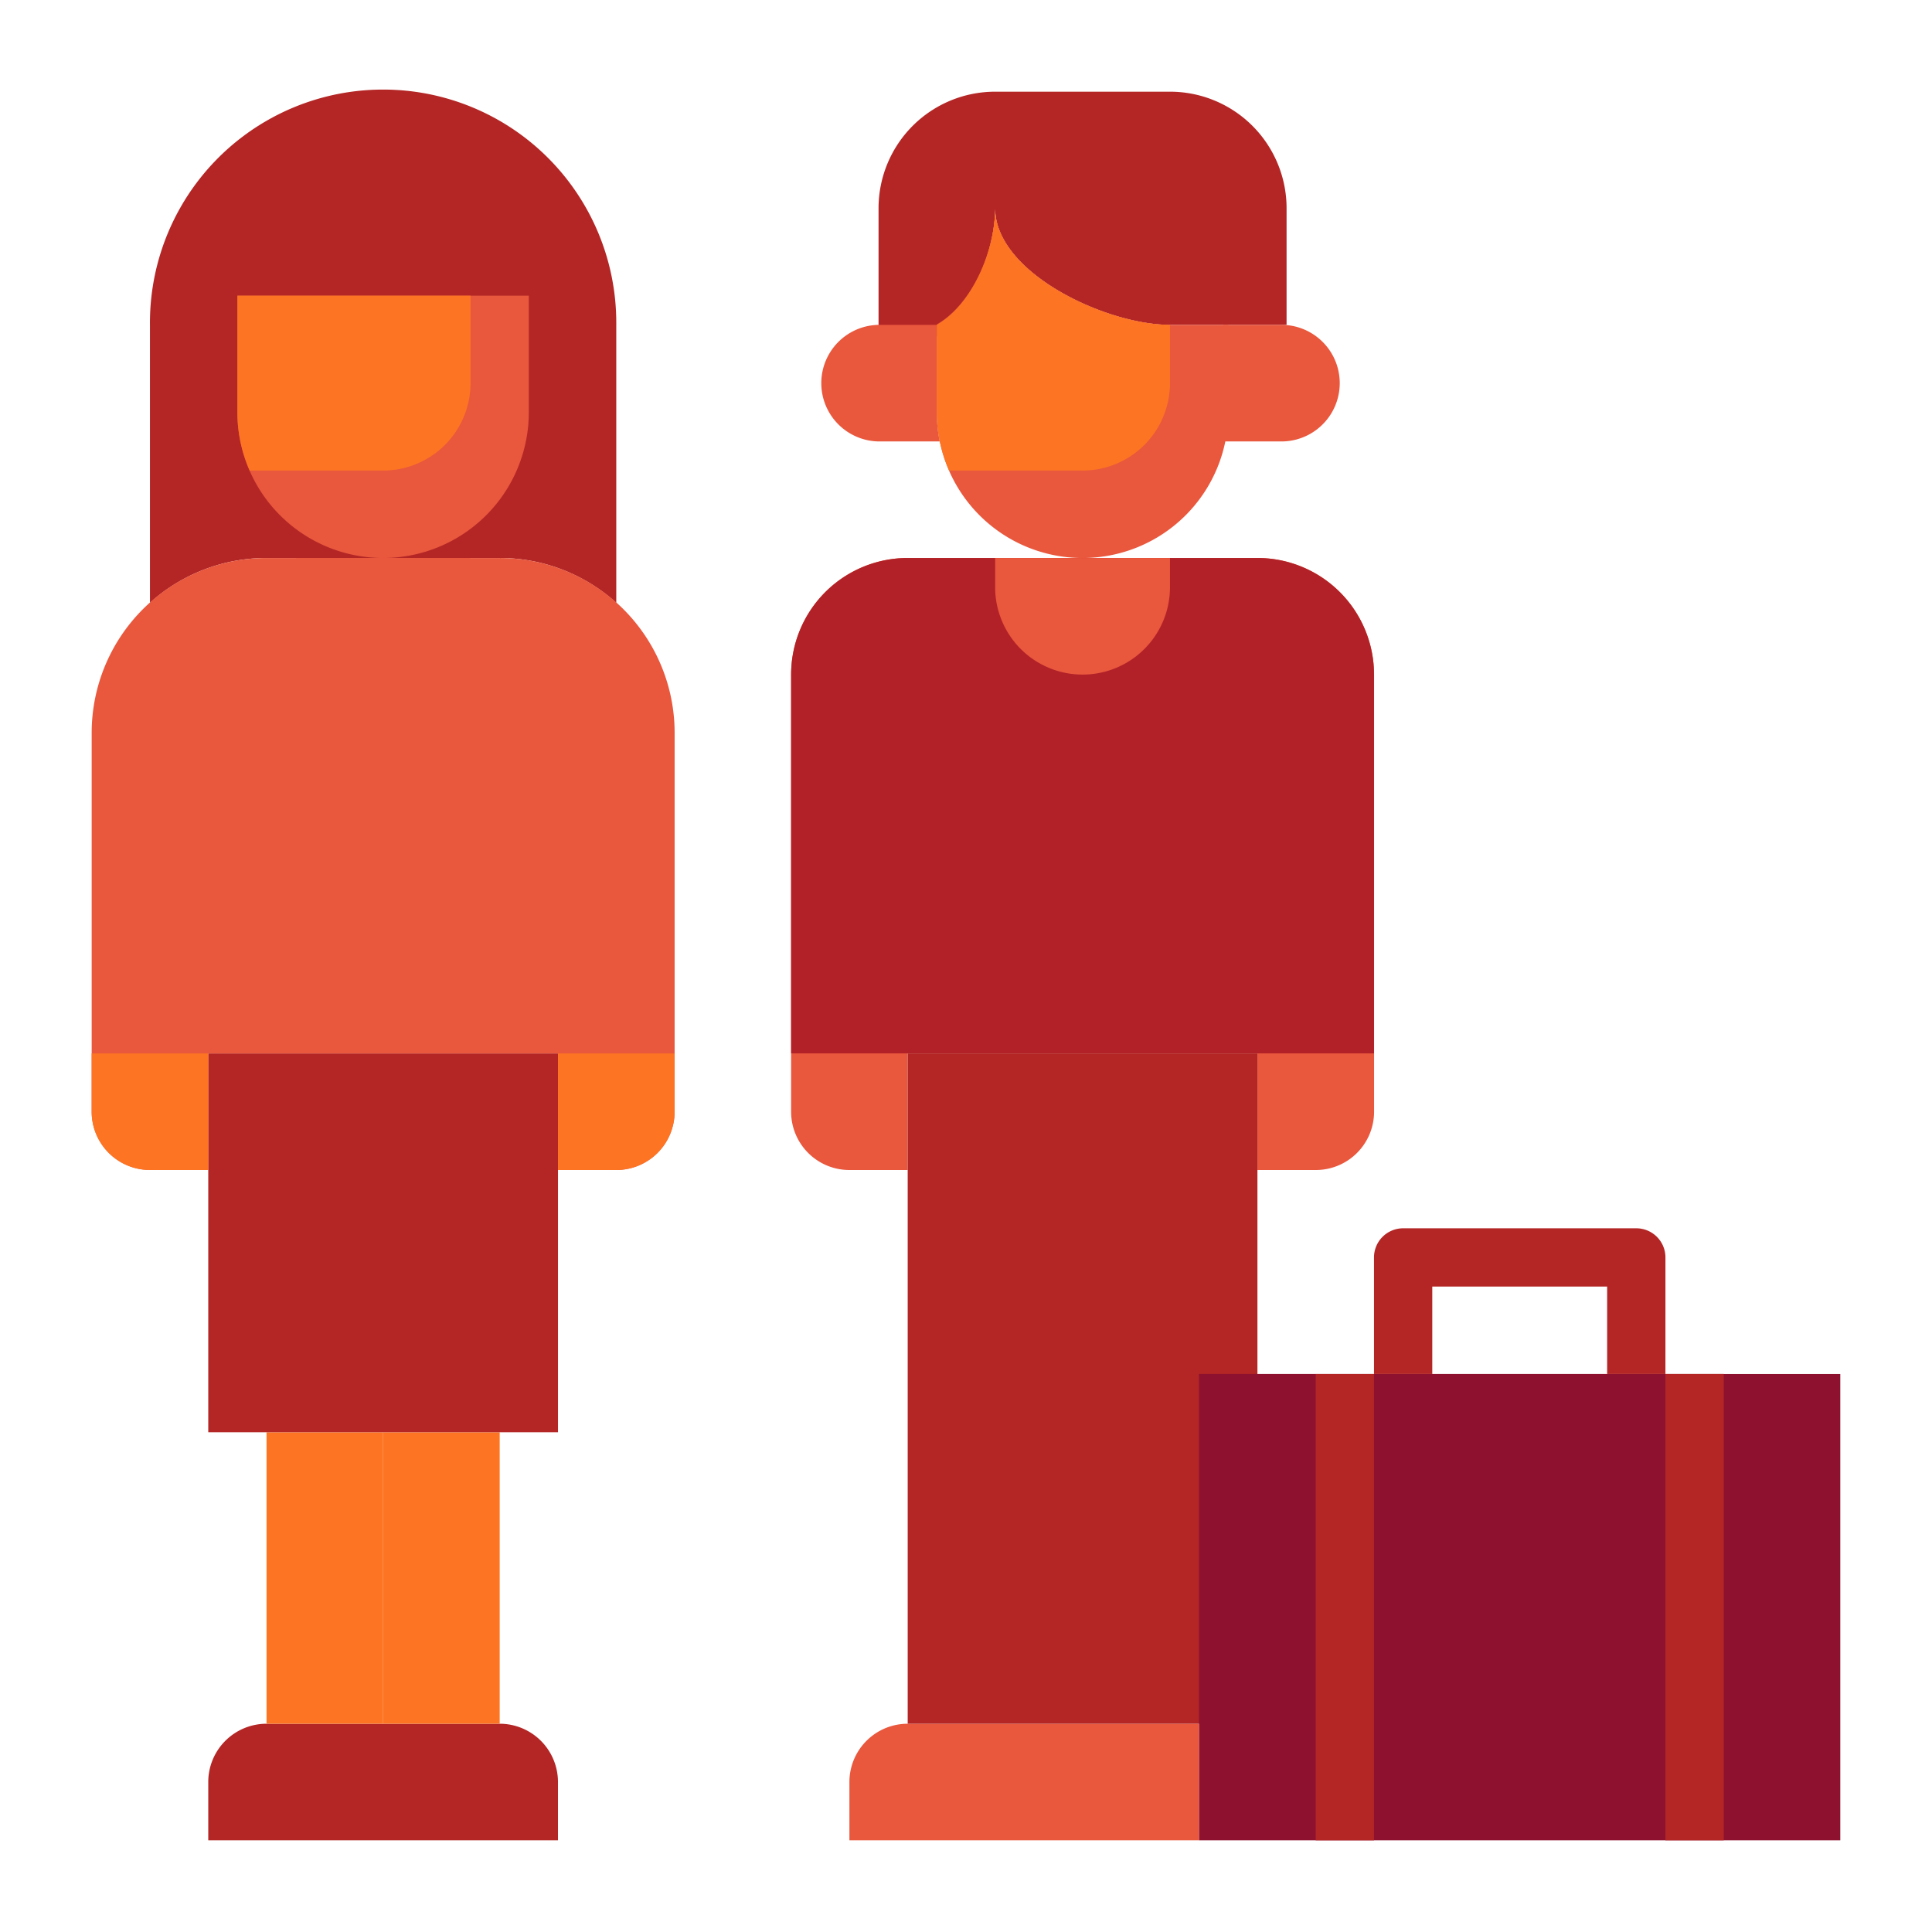 <svg xmlns="http://www.w3.org/2000/svg" xmlns:xlink="http://www.w3.org/1999/xlink" width="102" height="102" viewBox="0 0 102 102">
  <defs>
    <clipPath id="clip-path">
      <rect id="Rettangolo_1209" data-name="Rettangolo 1209" width="102" height="102"/>
    </clipPath>
  </defs>
  <g id="Tavola_da_disegno_10" data-name="Tavola da disegno – 10" clip-path="url(#clip-path)">
    <g id="Layer_12" data-name="Layer 12" transform="translate(2.84 2.841)">
      <path id="Tracciato_4489" data-name="Tracciato 4489" d="M46.464,58H31.077A3.077,3.077,0,0,0,28,61.077v3.077H46.464Z" transform="translate(14.005 30.164)" fill="#e9573d"/>
      <path id="Tracciato_4490" data-name="Tracciato 4490" d="M50.618,18H32.155A6.155,6.155,0,0,0,26,24.155v23.08a3.077,3.077,0,0,0,3.077,3.077h3.077V44.157H50.618v6.155H53.7a3.077,3.077,0,0,0,3.077-3.077V24.155A6.155,6.155,0,0,0,50.618,18Z" transform="translate(12.927 8.618)" fill="#e9573d"/>
      <path id="Tracciato_4491" data-name="Tracciato 4491" d="M56.773,24.155A6.155,6.155,0,0,0,50.618,18H32.155A6.155,6.155,0,0,0,26,24.155v20H56.773Z" transform="translate(12.927 8.618)" fill="#b12127"/>
      <path id="Tracciato_4492" data-name="Tracciato 4492" d="M30,35H48.464V70.389H30Z" transform="translate(15.082 17.775)" fill="#b32625"/>
      <path id="Tracciato_4493" data-name="Tracciato 4493" d="M21.386,58a3.077,3.077,0,0,1,3.077,3.077v3.077H6V61.077A3.077,3.077,0,0,1,9.077,58Z" transform="translate(2.155 30.164)" fill="#b32625"/>
      <path id="Tracciato_4494" data-name="Tracciato 4494" d="M8,48h6.155V63.386H8Z" transform="translate(3.232 24.777)" fill="#fd7522"/>
      <path id="Tracciato_4495" data-name="Tracciato 4495" d="M12,48h6.155V63.386H12Z" transform="translate(5.386 24.777)" fill="#fd7522"/>
      <path id="Tracciato_4496" data-name="Tracciato 4496" d="M10.155,26.618H22.464a9.183,9.183,0,0,1,6.155,2.365V14.309A12.31,12.31,0,1,0,4,14.309V28.983a9.183,9.183,0,0,1,6.155-2.365Z" transform="translate(1.077)" fill="#b32625"/>
      <path id="Tracciato_4497" data-name="Tracciato 4497" d="M6,35H24.464V55H6Z" transform="translate(2.155 17.775)" fill="#b32625"/>
      <path id="Tracciato_4498" data-name="Tracciato 4498" d="M23.541,18H11.232A9.232,9.232,0,0,0,2,27.232v20a3.077,3.077,0,0,0,3.077,3.077H8.155V44.157H26.618v6.155H29.7a3.077,3.077,0,0,0,3.077-3.077v-20A9.232,9.232,0,0,0,23.541,18Z" transform="translate(0 8.618)" fill="#e9573d"/>
      <path id="Tracciato_4499" data-name="Tracciato 4499" d="M2,35v3.077a3.077,3.077,0,0,0,3.077,3.077H8.155V35Z" transform="translate(0 17.775)" fill="#fd7522"/>
      <path id="Tracciato_4500" data-name="Tracciato 4500" d="M24.155,35v3.077a3.077,3.077,0,0,1-3.077,3.077H18V35Z" transform="translate(8.618 17.775)" fill="#fd7522"/>
      <path id="Tracciato_4501" data-name="Tracciato 4501" d="M40,46H73.85V70.618H40Z" transform="translate(20.468 23.7)" fill="#8e1230"/>
      <path id="Tracciato_4502" data-name="Tracciato 4502" d="M40,46V64.464H63.08a4.616,4.616,0,0,0,4.62-4.616V46Z" transform="translate(20.468 23.7)" fill="#8e1230"/>
      <path id="Tracciato_4506" data-name="Tracciato 4506" d="M35.155,8.155c0,3.4,5.833,6.155,9.232,6.155h6.155V8.155A6.155,6.155,0,0,0,44.386,2H35.155A6.155,6.155,0,0,0,29,8.155v8.092C32.4,16.247,35.155,11.554,35.155,8.155Z" transform="translate(14.543)" fill="#b32625"/>
      <g id="Raggruppa_3095" data-name="Raggruppa 3095" transform="translate(40.466 8.155)">
        <path id="Tracciato_4507" data-name="Tracciato 4507" d="M43.309,12.155c-3.4,0-9.232-2.756-9.232-6.155,0,2.19-1.178,5.039-3.077,6.129V16.77a7.693,7.693,0,0,0,15.386,0V12.155Z" transform="translate(-24.845 -6)" fill="#e9573d"/>
        <path id="Tracciato_4508" data-name="Tracciato 4508" d="M33.155,14.616V10H30.077a3.078,3.078,0,0,0,0,6.155h3.231a7.675,7.675,0,0,1-.153-1.539Z" transform="translate(-27 -3.845)" fill="#e9573d"/>
        <path id="Tracciato_4509" data-name="Tracciato 4509" d="M44.131,10H41.054v4.616a7.674,7.674,0,0,1-.154,1.539h3.231a3.077,3.077,0,0,0,0-6.155Z" transform="translate(-19.783 -3.845)" fill="#e9573d"/>
        <path id="Tracciato_4510" data-name="Tracciato 4510" d="M42.232,18v1.539a4.616,4.616,0,0,1-9.232,0V18Z" transform="translate(-23.768 0.464)" fill="#e9573d"/>
      </g>
      <path id="Tracciato_4513" data-name="Tracciato 4513" d="M7,9v6.155a7.693,7.693,0,0,0,15.386,0V9Z" transform="translate(2.693 3.77)" fill="#e9573d"/>
      <path id="Tracciato_4514" data-name="Tracciato 4514" d="M18.232,18l-4.616,6.155L9,18Z" transform="translate(3.77 8.618)" fill="#e9573d"/>
      <path id="Tracciato_4516" data-name="Tracciato 4516" d="M61.386,48.693H58.309V44.077H49.077v4.616H46V42.539A1.539,1.539,0,0,1,47.539,41H59.848a1.539,1.539,0,0,1,1.539,1.539Z" transform="translate(23.7 21.007)" fill="#b32625"/>
      <path id="Tracciato_4517" data-name="Tracciato 4517" d="M44,46h3.077V70.618H44Z" transform="translate(22.623 23.7)" fill="#b32625"/>
      <path id="Tracciato_4518" data-name="Tracciato 4518" d="M56,46h3.077V70.618H56Z" transform="translate(29.086 23.7)" fill="#b32625"/>
      <path id="Tracciato_4519" data-name="Tracciato 4519" d="M7,9v6.155a7.661,7.661,0,0,0,.649,3.077h7.044a4.616,4.616,0,0,0,4.616-4.616V9Z" transform="translate(2.693 3.77)" fill="#fd7522"/>
      <path id="Tracciato_4520" data-name="Tracciato 4520" d="M34.077,6c0,2.19-1.178,5.065-3.077,6.155V16.77a7.661,7.661,0,0,0,.649,3.077h7.044a4.616,4.616,0,0,0,4.616-4.616V12.155C39.91,12.155,34.077,9.4,34.077,6Z" transform="translate(15.62 2.155)" fill="#fd7522"/>
    </g>
  </g>
</svg>
